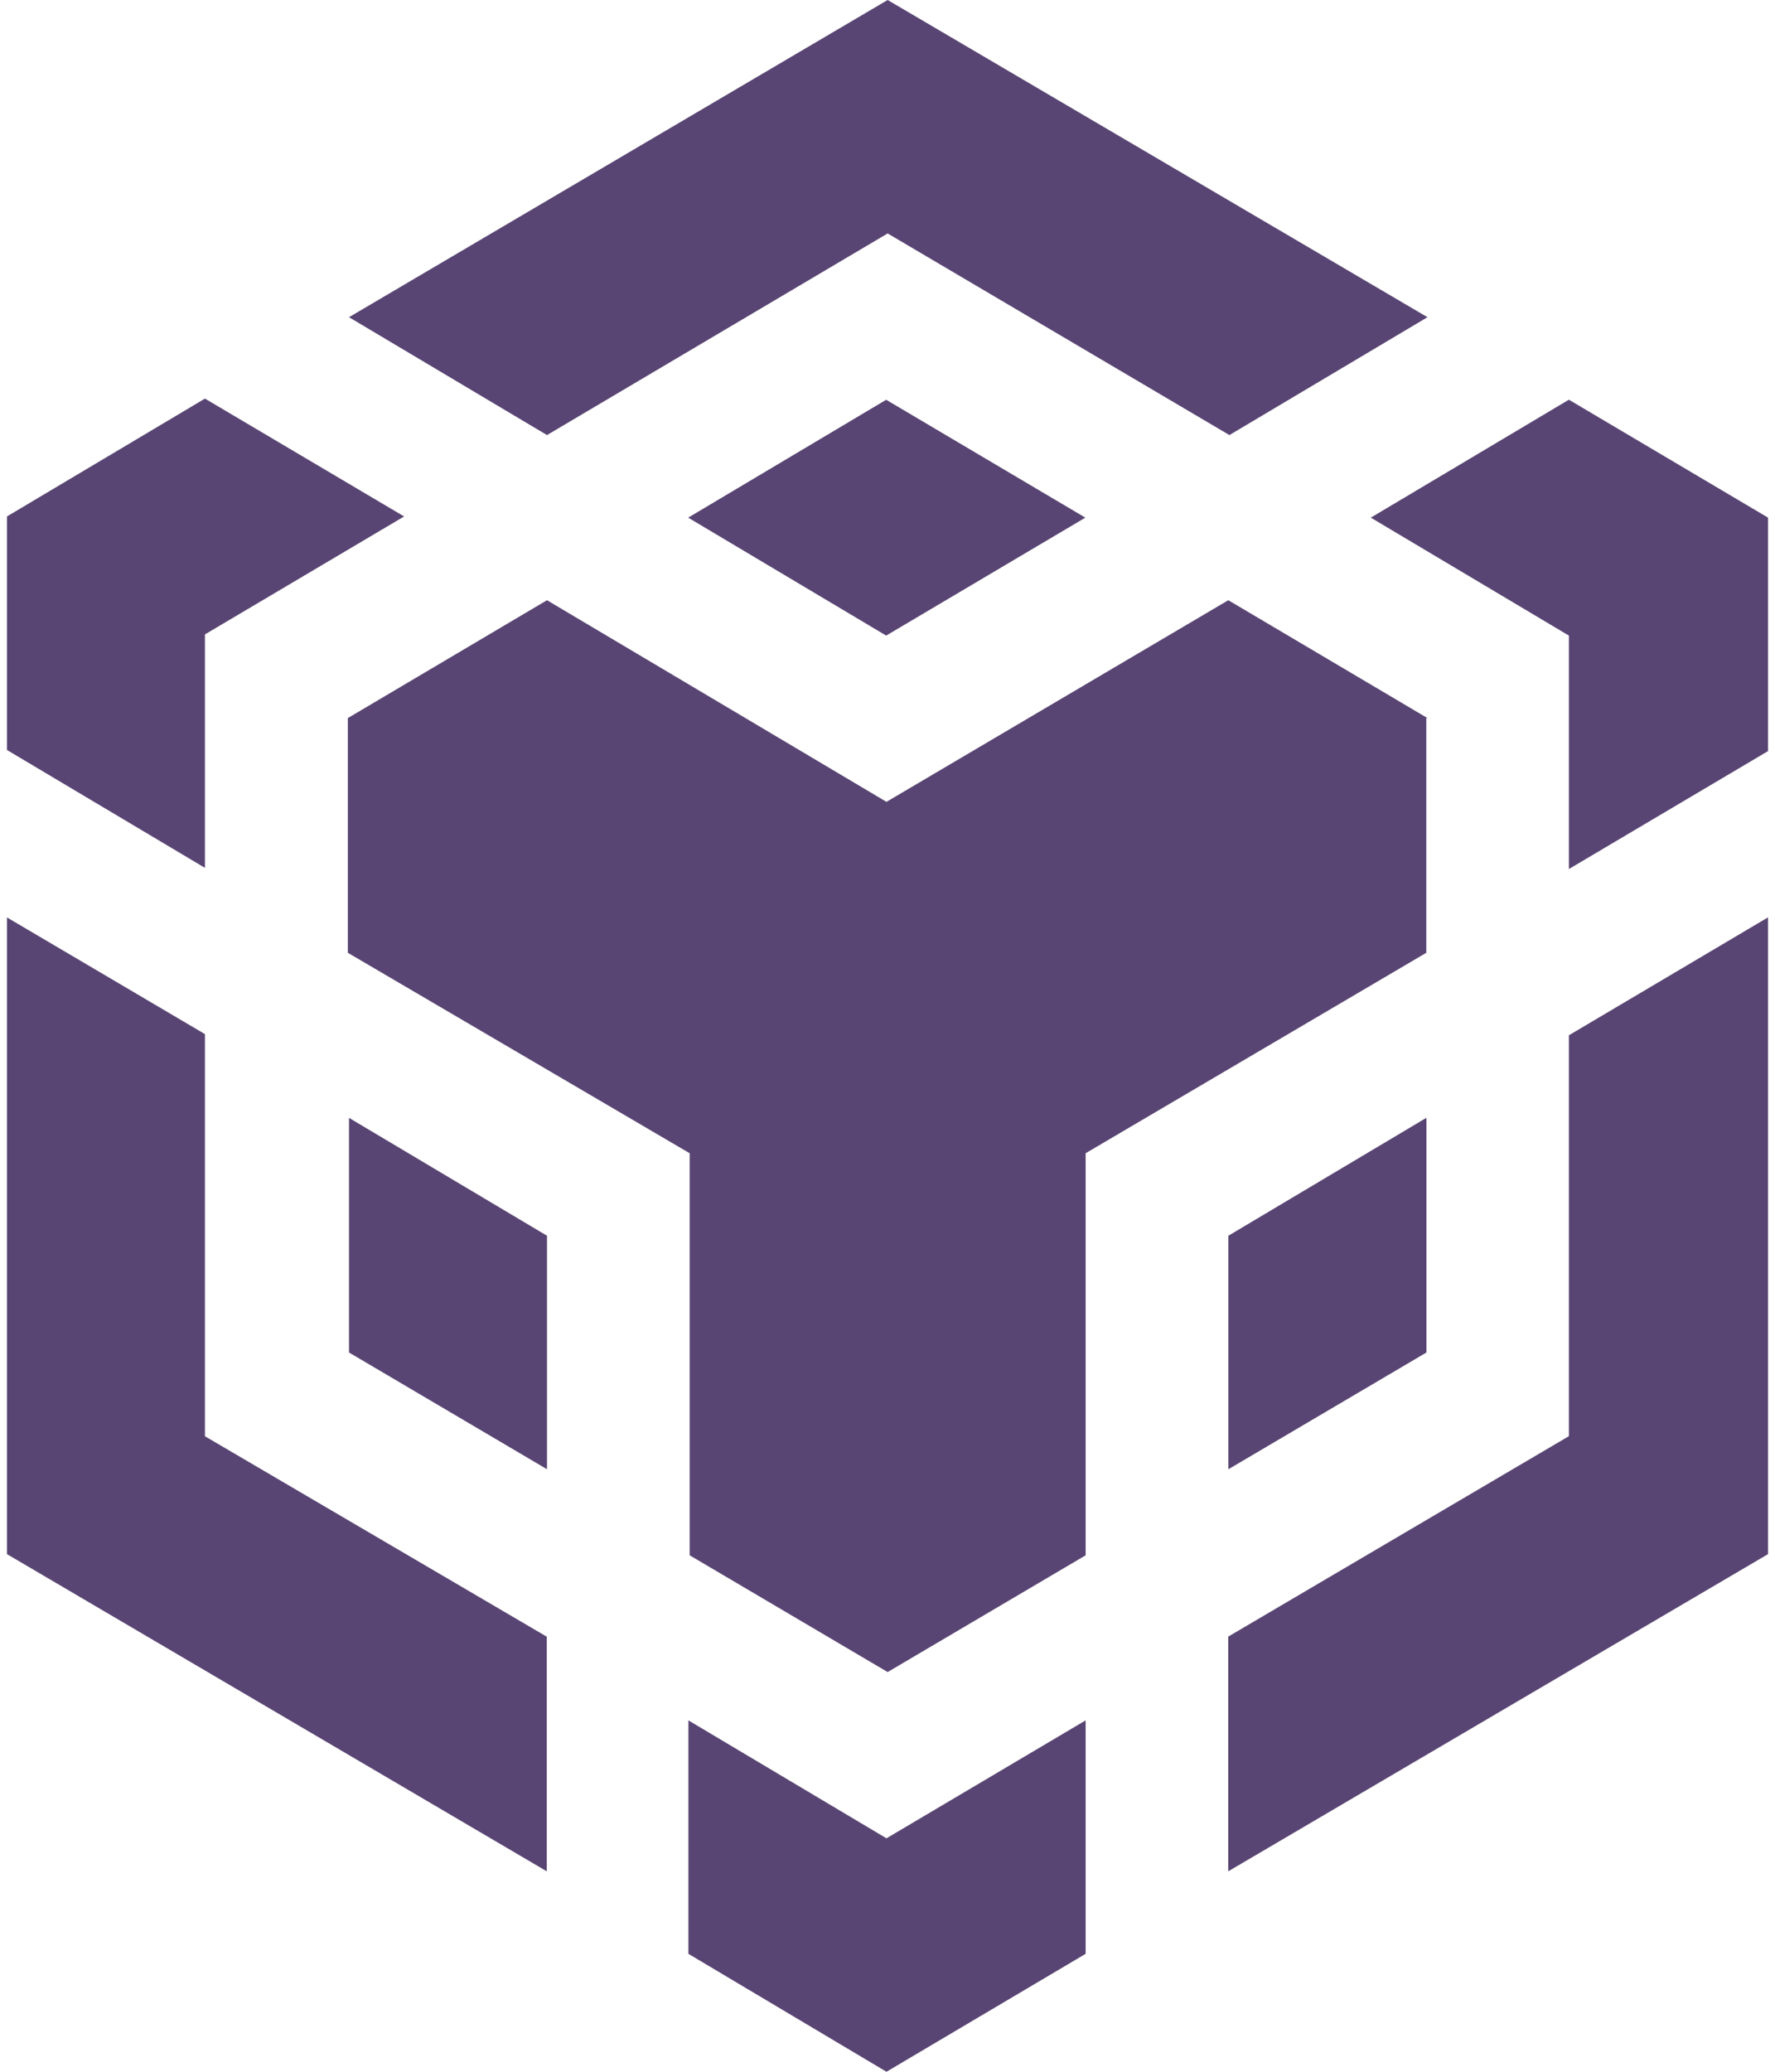 <svg width="24" height="28" viewBox="0 0 24 28" fill="none" xmlns="http://www.w3.org/2000/svg">
  <path d="M2.771 13.992V19.411L7.393 22.12V25.291L0.094 21.004V12.399L2.771 13.976V13.992ZM2.771 8.574V11.729L0.094 10.136V6.98L2.771 5.387L5.464 6.98L2.771 8.574ZM9.305 6.996L11.982 5.403L14.675 6.996L11.982 8.59L9.305 6.996Z" fill="#594573"/>
  <path d="M4.719 18.279V15.108L7.396 16.701V19.857L4.719 18.279ZM9.308 23.251L11.986 24.845L14.679 23.251V26.406L11.986 28L9.308 26.406V23.251ZM18.535 6.996L21.213 5.402L23.906 6.996V10.151L21.213 11.745V8.59L18.535 6.996ZM21.213 19.41V13.992L23.906 12.398V21.004L16.607 25.291V22.119L21.213 19.41Z" fill="#594573"/>
  <path d="M19.287 18.279L16.609 19.857V16.701L19.287 15.107V18.279Z" fill="#594573"/>
  <path d="M19.285 9.705V12.877L14.679 15.586V21.02L12.002 22.598L9.325 21.02V15.586L4.703 12.877V9.705L7.396 8.112L11.986 10.837L16.608 8.112L19.301 9.705H19.285ZM4.719 4.287L12.002 0L19.301 4.287L16.623 5.88L12.002 3.155L7.396 5.88L4.719 4.287Z" fill="#594573"/>
</svg>